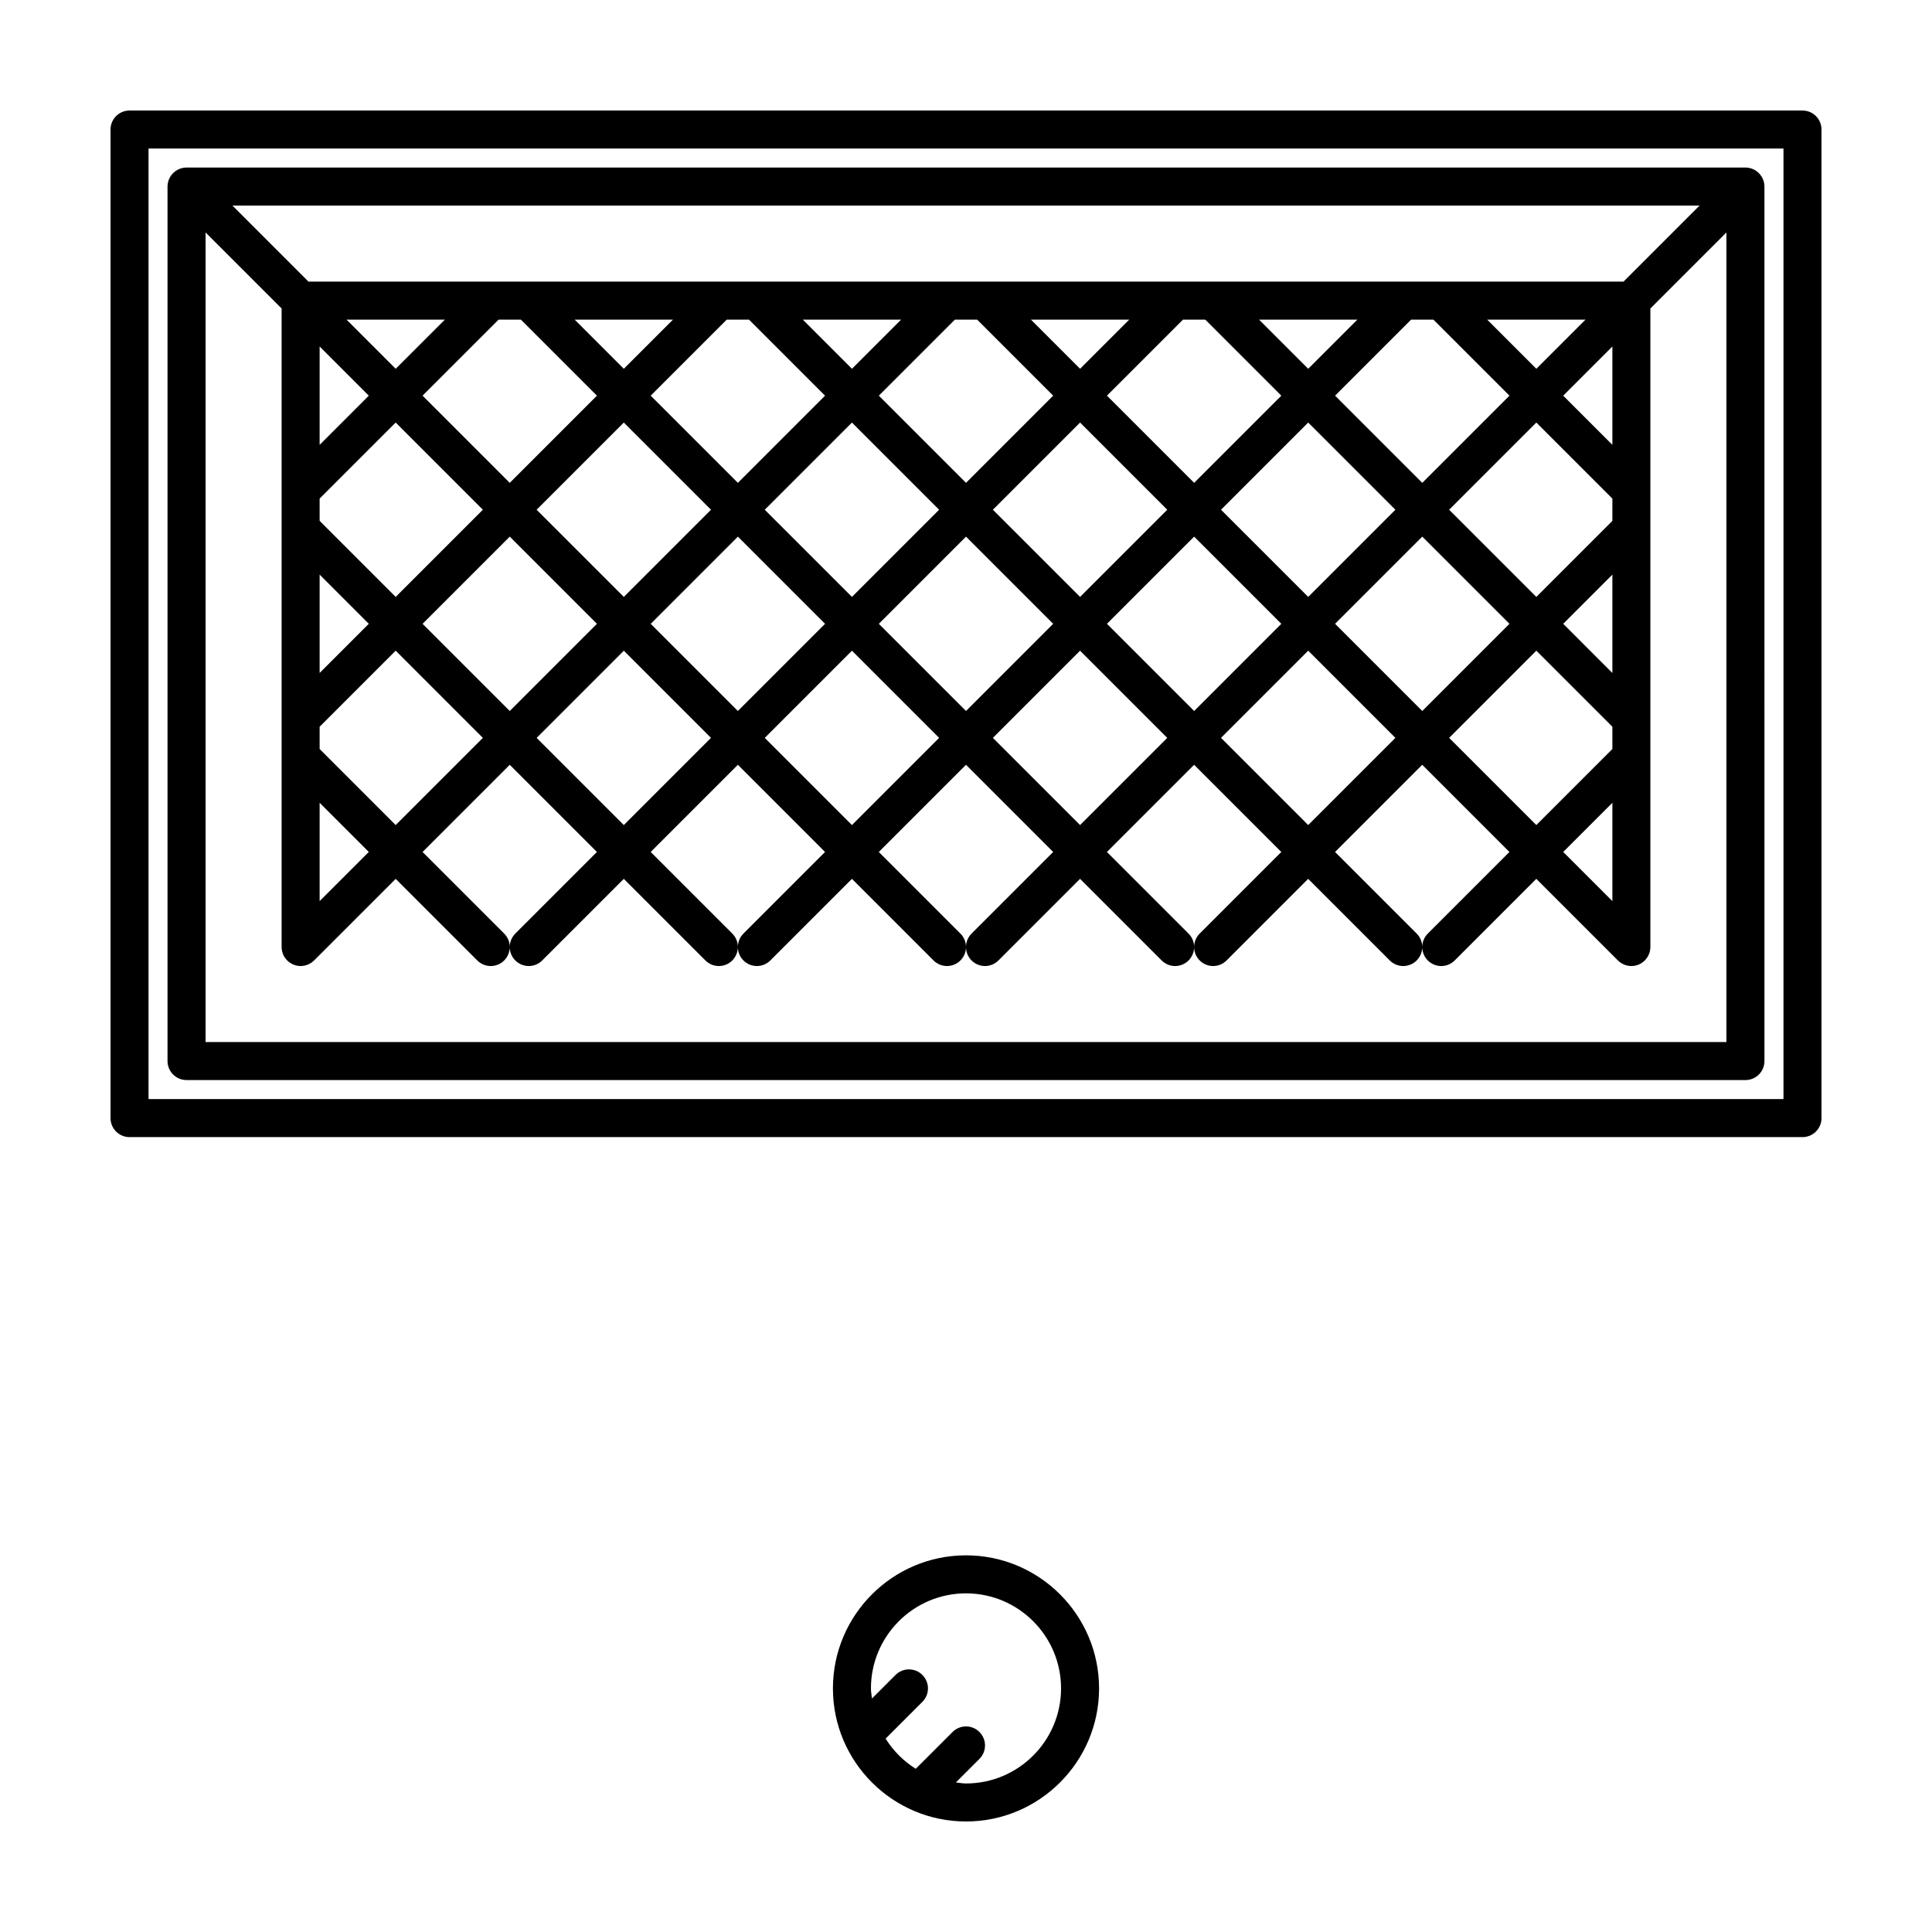 <?xml version="1.0" encoding="UTF-8"?>
<!-- The Best Svg Icon site in the world: iconSvg.co, Visit us! https://iconsvg.co -->
<svg fill="#000000" width="800px" height="800px" version="1.1" viewBox="144 144 512 512" xmlns="http://www.w3.org/2000/svg">
 <g>
  <path d="m621.68 173.29h-443.35c-2.781 0-5.039 2.258-5.039 5.039v261.98c0 2.785 2.258 5.039 5.039 5.039h443.35c2.785 0 5.039-2.254 5.039-5.039l-0.004-261.98c0-2.781-2.25-5.039-5.035-5.039zm-5.039 261.98h-433.28v-251.91h433.28z"/>
  <path d="m193.44 430.23h413.12c2.785 0 5.039-2.254 5.039-5.039l-0.004-231.75c0-0.656-0.133-1.309-0.387-1.926-0.516-1.23-1.492-2.211-2.719-2.727-0.621-0.254-1.273-0.387-1.934-0.387h-413.12c-0.656 0-1.312 0.133-1.926 0.387-1.23 0.516-2.211 1.496-2.727 2.727-0.25 0.613-0.387 1.27-0.387 1.926v231.75c0 2.785 2.258 5.035 5.039 5.035zm5.039-10.074v-214.55l20.152 20.152v169.21c0 0.656 0.137 1.309 0.387 1.926 0.516 1.23 1.492 2.211 2.727 2.727 0.613 0.254 1.27 0.387 1.922 0.387 0.656 0 1.309-0.133 1.926-0.387 0.613-0.258 1.176-0.625 1.637-1.09l21.629-21.629 21.629 21.629c0.98 0.98 2.273 1.477 3.562 1.477s2.578-0.492 3.562-1.477c0.98-0.984 1.477-2.273 1.477-3.562 0-1.289-0.492-2.578-1.477-3.562l-21.629-21.629 23.105-23.105 23.102 23.105-21.629 21.629c-0.98 0.984-1.473 2.273-1.473 3.562 0 1.289 0.492 2.578 1.477 3.562 0.98 0.98 2.269 1.477 3.559 1.477 1.289 0 2.578-0.492 3.562-1.477l21.629-21.629 21.629 21.629c0.98 0.98 2.273 1.477 3.562 1.477 1.289 0 2.578-0.492 3.562-1.477 0.98-0.984 1.477-2.273 1.477-3.562 0-1.289-0.492-2.578-1.477-3.562l-21.629-21.629 23.105-23.105 23.102 23.105-21.629 21.629c-0.98 0.984-1.473 2.273-1.473 3.562 0 1.289 0.492 2.578 1.477 3.562 0.98 0.98 2.269 1.477 3.559 1.477s2.578-0.492 3.562-1.477l21.629-21.629 21.629 21.629c0.984 0.98 2.273 1.477 3.562 1.477 1.289 0 2.578-0.492 3.562-1.477 0.98-0.984 1.477-2.273 1.477-3.562 0-1.289-0.492-2.578-1.477-3.562l-21.629-21.629 23.105-23.105 23.102 23.105-21.629 21.629c-0.98 0.984-1.473 2.273-1.473 3.562 0 1.289 0.492 2.578 1.477 3.562 0.98 0.98 2.269 1.477 3.559 1.477 1.289 0 2.578-0.492 3.562-1.477l21.629-21.629 21.629 21.629c0.984 0.98 2.273 1.477 3.562 1.477 1.289 0 2.578-0.492 3.562-1.477 0.98-0.984 1.477-2.273 1.477-3.562 0-1.289-0.492-2.578-1.477-3.562l-21.629-21.629 23.105-23.105 23.102 23.105-21.629 21.629c-0.98 0.984-1.473 2.273-1.473 3.562 0 1.289 0.492 2.578 1.477 3.562 0.98 0.98 2.269 1.477 3.559 1.477 1.289 0 2.578-0.492 3.562-1.477l21.629-21.629 21.629 21.629c0.984 0.98 2.273 1.477 3.562 1.477s2.578-0.492 3.562-1.477c0.98-0.984 1.477-2.273 1.477-3.562 0-1.289-0.492-2.578-1.477-3.562l-21.629-21.629 23.105-23.105 23.102 23.105-21.629 21.629c-0.98 0.984-1.473 2.273-1.473 3.562 0 1.289 0.492 2.578 1.477 3.562 0.98 0.98 2.269 1.477 3.559 1.477 1.289 0 2.578-0.492 3.562-1.477l21.629-21.629 21.629 21.625c0.465 0.465 1.023 0.836 1.633 1.09 0.621 0.258 1.27 0.391 1.93 0.391 0.66 0 1.309-0.133 1.93-0.387 1.23-0.516 2.207-1.492 2.719-2.727 0.258-0.617 0.391-1.27 0.391-1.926v-169.21l20.152-20.152v214.55zm359.79-50.383 13.027-13.027v26.059zm-276.23-141.07 20.152 20.152-23.102 23.105-23.105-23.105 20.152-20.152zm60.457 0 20.152 20.152-23.102 23.105-23.105-23.105 20.152-20.152zm60.457 0 20.152 20.152-23.102 23.105-23.105-23.105 20.152-20.152zm60.457 0 20.152 20.152-23.102 23.105-23.105-23.105 20.152-20.152zm60.457 0 20.152 20.152-23.102 23.105-23.105-23.105 20.152-20.152zm14.25 0h26.059l-13.031 13.027zm33.18 53.332-20.152 20.152-23.105-23.102 23.105-23.105 20.152 20.152zm0 14.25v26.059l-13.027-13.031zm-57.504-17.199-23.105 23.102-23.105-23.102 23.105-23.105zm-23.105-37.355-13.027-13.027h26.059zm-37.352 37.355-23.105 23.102-23.105-23.102 23.105-23.105zm-23.105-37.355-13.027-13.027h26.059zm-37.352 37.355-23.105 23.102-23.105-23.102 23.105-23.105zm-23.105-37.355-13.027-13.027h26.059zm-37.352 37.355-23.105 23.102-23.105-23.102 23.105-23.105zm-23.105-37.355-13.027-13.027h26.059zm-80.609 40.305v-5.906l20.152-20.152 23.105 23.109-23.105 23.102zm13.027 27.277-13.027 13.027v-26.059zm7.125-67.582-13.027-13.027h26.059zm-7.125 7.125-13.027 13.027v-26.059zm-13.027 107.89 13.027 13.027-13.027 13.027zm0-14.25v-5.906l20.152-20.152 23.105 23.109-23.105 23.102zm27.277-33.18 23.105-23.105 23.102 23.105-23.102 23.105zm53.332 7.125 23.105 23.105-23.105 23.102-23.105-23.102zm7.125-7.125 23.105-23.105 23.102 23.105-23.102 23.105zm53.332 7.125 23.105 23.105-23.105 23.102-23.105-23.102zm7.125-7.125 23.105-23.105 23.102 23.105-23.102 23.105zm53.332 7.125 23.105 23.105-23.105 23.102-23.105-23.102zm7.125-7.125 23.105-23.105 23.102 23.105-23.102 23.105zm53.332 7.125 23.105 23.105-23.105 23.102-23.105-23.102zm7.125-7.125 23.105-23.105 23.102 23.105-23.102 23.105zm53.332 7.125 20.152 20.152v5.906l-20.152 20.152-23.105-23.105zm20.152-54.555-13.027-13.027 13.027-13.027zm2.953-43.254h-348.5l-20.152-20.152h388.8z"/>
  <path d="m400 556.18c-19.445 0-35.266 15.824-35.266 35.266 0 19.441 15.82 35.266 35.266 35.266 19.441 0 35.266-15.824 35.266-35.266 0-19.441-15.824-35.266-35.266-35.266zm0 60.457c-0.918 0-1.789-0.176-2.68-0.273l6.242-6.242c1.969-1.969 1.969-5.152 0-7.125-1.969-1.969-5.152-1.969-7.125 0l-9.75 9.75c-3.238-2.031-5.961-4.75-7.992-7.992l9.75-9.75c1.969-1.969 1.969-5.152 0-7.125-1.969-1.969-5.152-1.969-7.125 0l-6.242 6.242c-0.094-0.887-0.27-1.758-0.27-2.676 0-13.891 11.301-25.191 25.191-25.191s25.191 11.301 25.191 25.191c-0.004 13.891-11.305 25.191-25.191 25.191z"/>
 </g>
</svg>